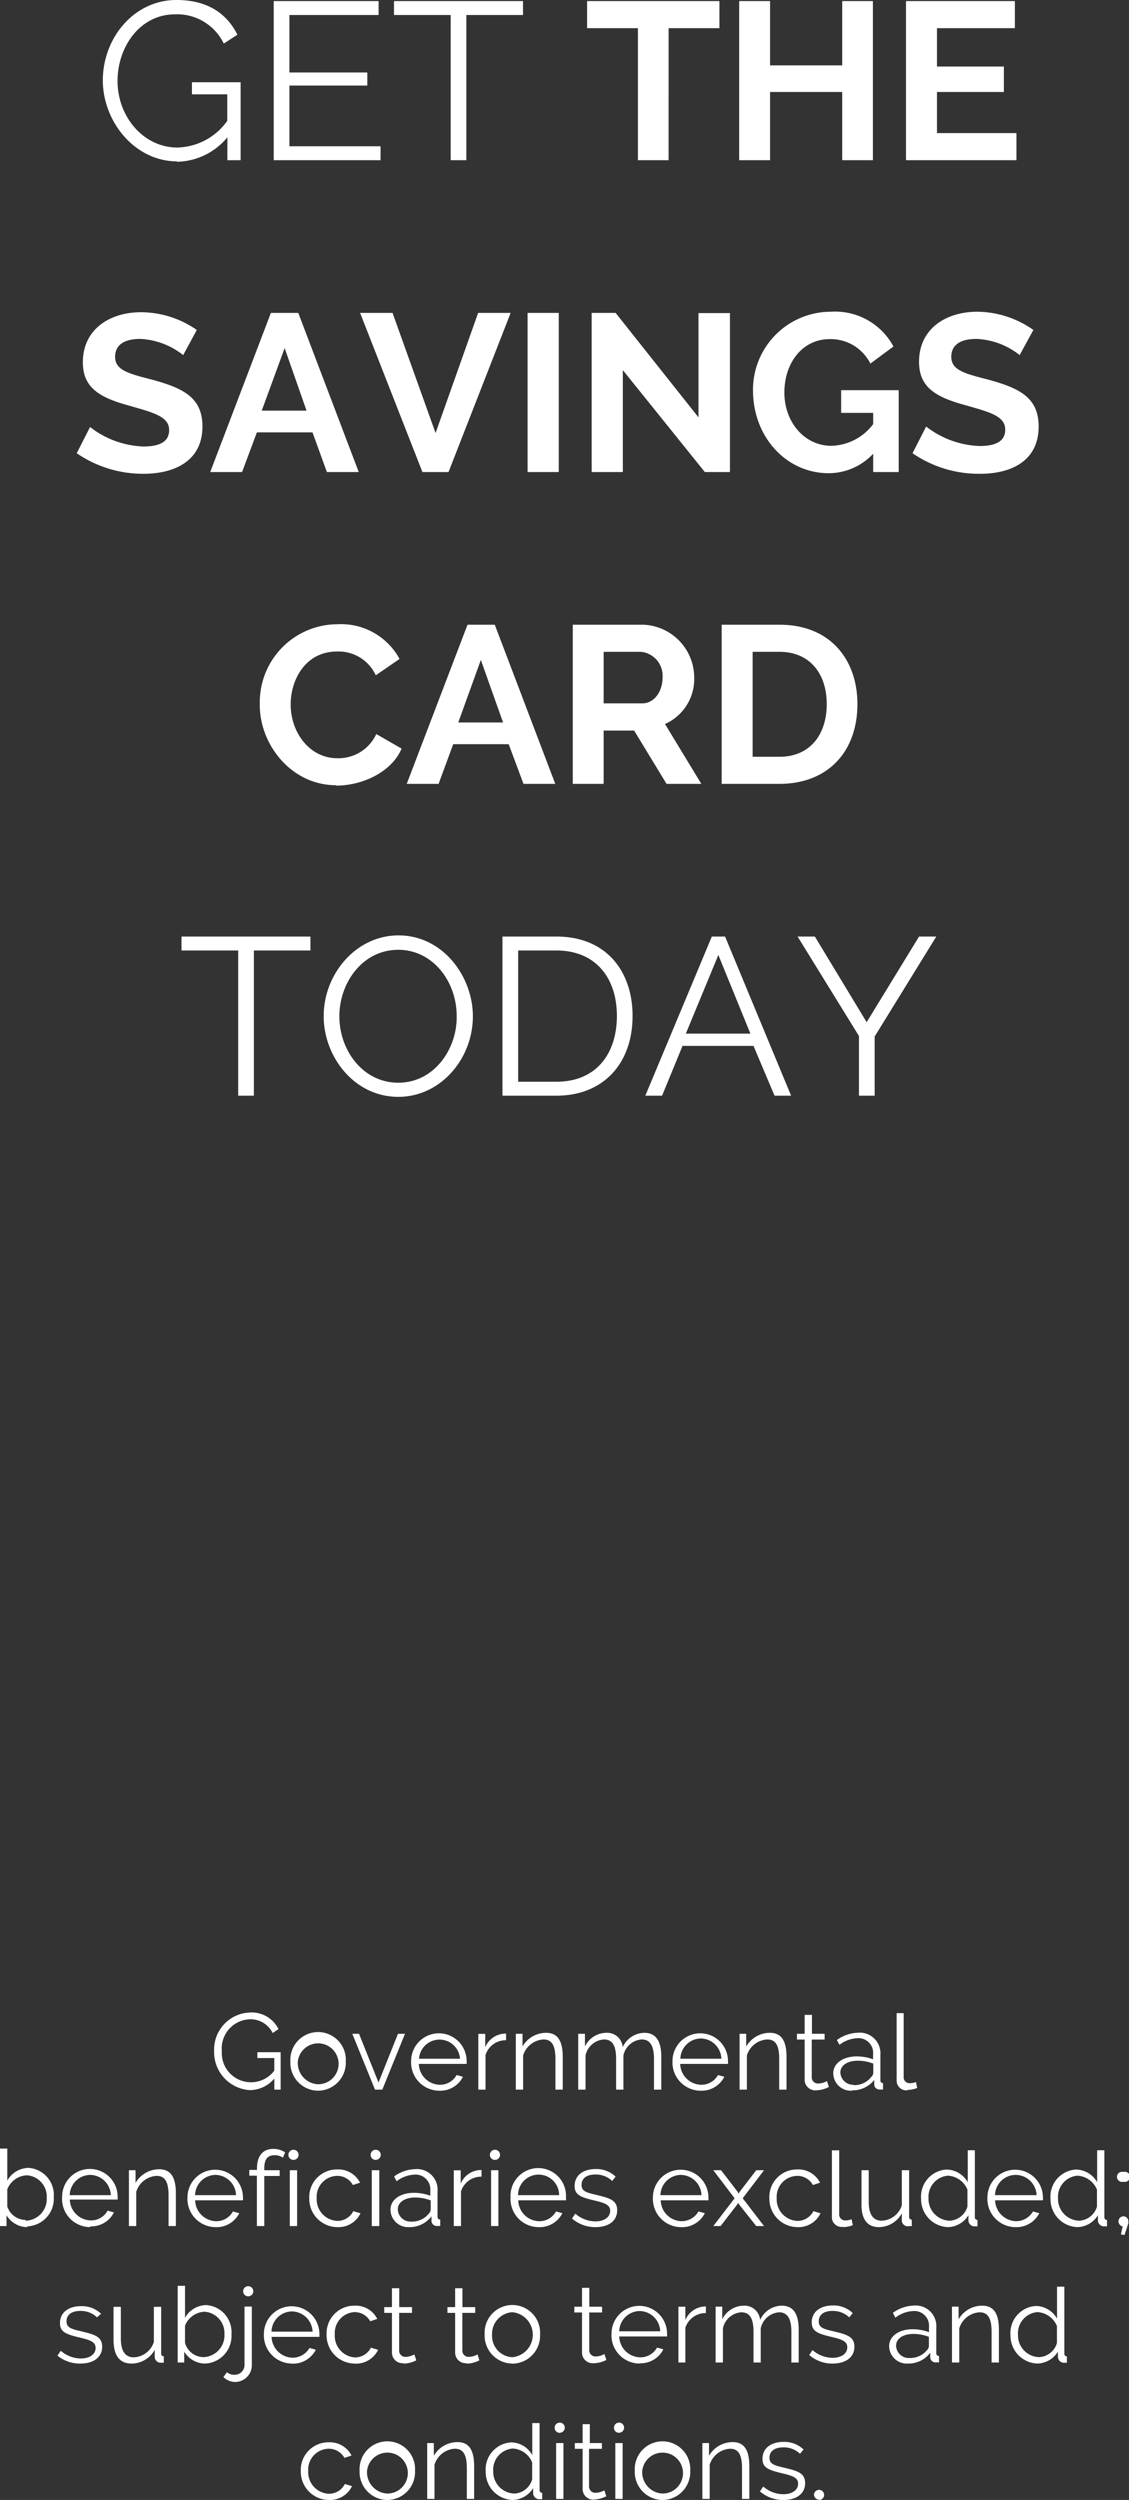 <svg id="Layer_1" data-name="Layer 1" xmlns="http://www.w3.org/2000/svg" viewBox="0 0 115.94 256.55"><rect x="0" y="0" width="115.94" height="256.55" fill="#333333" stroke="none"/><defs><style>.cls-1{fill:#fff;}</style></defs><title>Frame6_v2</title><g id="HTML"><path id="GETTHESAVINGSCARDTODAY" class="cls-1" d="M26.28,215.05a3.3,3.3,0,0,0,2.51-1.19V215h.65v-3.84H27.05v.6h1.74v1.29a3,3,0,0,1-5.39-2,3,3,0,0,1,2.83-3.27,2.53,2.53,0,0,1,2.39,1.41l.6-.4a3.07,3.07,0,0,0-3-1.7,3.8,3.8,0,0,0-3.61,3.94A3.9,3.9,0,0,0,26.28,215.05Zm7,.06a2.87,2.87,0,0,0,2.85-3,2.85,2.85,0,1,0-5.69,0A2.87,2.87,0,0,0,33.31,215.11Zm0-.66a2.19,2.19,0,0,1-2.08-2.29,2.1,2.1,0,1,1,2.08,2.29Zm6.6.55,2.33-5.73h-.72l-2,5-2-5H36.8L39.13,215Zm5.84.11a2.6,2.6,0,0,0,2.44-1.43l-.65-.18a1.93,1.93,0,0,1-1.76,1,2.2,2.2,0,0,1-2.12-2.14h4.91a2.11,2.11,0,0,0,0-.29,2.85,2.85,0,1,0-5.7,0A2.9,2.9,0,0,0,45.75,215.11Zm2.11-3.28H43.65a2.11,2.11,0,0,1,4.21,0ZM50.48,215v-3.56a2.18,2.18,0,0,1,2.11-1.51v-.68h-.14a2.28,2.28,0,0,0-2,1.4v-1.37h-.71V215Zm3.86,0v-3.51a2.33,2.33,0,0,1,2.09-1.64c.84,0,1.23.58,1.23,2V215h.75v-3.36c0-1.5-.43-2.47-1.7-2.47a2.79,2.79,0,0,0-2.43,1.4v-1.3h-.69V215Zm6.41,0v-3.51a2.08,2.08,0,0,1,1.89-1.64c.84,0,1.25.58,1.25,2V215h.75v-3.5a2.06,2.06,0,0,1,1.88-1.65c.84,0,1.26.62,1.26,2V215h.75v-3.36c0-1.49-.46-2.47-1.75-2.47a2.48,2.48,0,0,0-2.21,1.47,1.6,1.6,0,0,0-1.69-1.47,2.46,2.46,0,0,0-2.19,1.4v-1.3H60V215Zm11.84.11A2.6,2.6,0,0,0,75,213.68l-.65-.18a1.93,1.93,0,0,1-1.76,1,2.2,2.2,0,0,1-2.12-2.14h4.91a2.11,2.11,0,0,0,0-.29,2.85,2.85,0,1,0-5.7,0A2.9,2.9,0,0,0,72.59,215.11Zm2.11-3.28H70.49a2.13,2.13,0,0,1,2.1-2.08A2.15,2.15,0,0,1,74.7,211.83ZM77.32,215v-3.51a2.32,2.32,0,0,1,2.09-1.64c.84,0,1.23.58,1.23,2V215h.75v-3.36c0-1.5-.43-2.47-1.7-2.47a2.82,2.82,0,0,0-2.44,1.4v-1.3h-.68V215Zm7.12.07a3.11,3.11,0,0,0,1.3-.34l-.2-.61a1.83,1.83,0,0,1-.87.25.63.63,0,0,1-.69-.61v-3.9H85.3v-.59H84v-1.94h-.75v1.94h-.79v.59h.79V214A1.09,1.09,0,0,0,84.44,215.07Zm3.67,0A2.8,2.8,0,0,0,90.4,214l0,.45c0,.34.23.54.62.54l.28,0v-.66c-.18,0-.27-.1-.27-.31v-2.58a2.12,2.12,0,0,0-2.31-2.28,3.89,3.89,0,0,0-2.16.75l.27.49a3.25,3.25,0,0,1,1.83-.68,1.51,1.51,0,0,1,1.62,1.65v.52a4.79,4.79,0,0,0-1.69-.3c-1.41,0-2.4.72-2.4,1.73A1.81,1.81,0,0,0,88.11,215.11Zm.18-.57a1.31,1.31,0,0,1-1.37-1.27c0-.71.73-1.2,1.79-1.2a4.41,4.41,0,0,1,1.59.3v.94a.59.59,0,0,1-.2.42A2.2,2.2,0,0,1,88.29,214.54Zm5.52.53a3,3,0,0,0,1-.2l-.13-.61a1.63,1.63,0,0,1-.59.12.61.61,0,0,1-.67-.68v-6.51H92.7V214A1,1,0,0,0,93.81,215.07Zm-90.39,14a2.83,2.83,0,0,0,2.72-3,2.78,2.78,0,0,0-2.6-3,2.55,2.55,0,0,0-2.17,1.3v-3.28H.62V229h.67v-1.11A2.51,2.51,0,0,0,3.42,229.11Zm-.17-.66A2,2,0,0,1,1.37,227v-1.78a2.27,2.27,0,0,1,2-1.43,2.19,2.19,0,0,1,2.05,2.32A2.23,2.23,0,0,1,3.25,228.45Zm6.63.66a2.6,2.6,0,0,0,2.44-1.43l-.65-.18a1.93,1.93,0,0,1-1.76,1,2.2,2.2,0,0,1-2.12-2.14H12.7a2.11,2.11,0,0,0,0-.29,2.85,2.85,0,1,0-5.7,0A2.9,2.9,0,0,0,9.88,229.11ZM12,225.83H7.78a2.13,2.13,0,0,1,2.1-2.08A2.15,2.15,0,0,1,12,225.83ZM14.61,229v-3.51a2.32,2.32,0,0,1,2.09-1.64c.84,0,1.23.58,1.23,2V229h.75v-3.36c0-1.5-.43-2.47-1.71-2.47a2.82,2.82,0,0,0-2.43,1.4v-1.3h-.68V229Zm8.14.11a2.6,2.6,0,0,0,2.44-1.43l-.65-.18a1.93,1.93,0,0,1-1.76,1,2.2,2.2,0,0,1-2.12-2.14h4.91a2.11,2.11,0,0,0,0-.29,2.85,2.85,0,1,0-5.7,0A2.9,2.9,0,0,0,22.75,229.11Zm2.11-3.28H20.65a2.13,2.13,0,0,1,2.1-2.08A2.15,2.15,0,0,1,24.86,225.83Zm2.9,3.17v-5.14h1.58v-.59H27.76v-.18c0-1,.37-1.36,1.07-1.36a1.44,1.44,0,0,1,.84.25l.23-.54a2.16,2.16,0,0,0-1.21-.36c-1,0-1.68.63-1.68,2v.16h-.79v.59H27V229Zm3-6.79a.52.52,0,1,0-.52-.51A.51.51,0,0,0,30.74,222.21Zm.37,6.79v-5.73h-.75V229Zm4.14.11a2.5,2.5,0,0,0,2.37-1.42l-.74-.22a1.81,1.81,0,0,1-1.67,1,2.22,2.22,0,0,1-2.09-2.33,2.15,2.15,0,0,1,2.08-2.29,1.82,1.82,0,0,1,1.64.94l.73-.24a2.49,2.49,0,0,0-2.33-1.36,2.84,2.84,0,0,0-2.88,3A2.9,2.9,0,0,0,35.25,229.11Zm3.92-6.9a.52.52,0,1,0-.51-.51A.51.51,0,0,0,39.17,222.21Zm.38,6.79v-5.73H38.8V229Zm3.09.11A2.81,2.81,0,0,0,44.93,228l0,.45a.54.54,0,0,0,.61.54l.29,0v-.66c-.19,0-.28-.1-.28-.31v-2.58a2.11,2.11,0,0,0-2.31-2.28,3.86,3.86,0,0,0-2.15.75l.26.49a3.3,3.3,0,0,1,1.84-.68,1.52,1.52,0,0,1,1.62,1.65v.52a4.85,4.85,0,0,0-1.7-.3c-1.41,0-2.39.72-2.39,1.73A1.81,1.81,0,0,0,42.64,229.11Zm.17-.57a1.3,1.3,0,0,1-1.36-1.27c0-.71.73-1.2,1.78-1.2a4.5,4.5,0,0,1,1.6.3v.94a.63.63,0,0,1-.2.42A2.2,2.2,0,0,1,42.81,228.54Zm5.13.46v-3.56a2.18,2.18,0,0,1,2.11-1.51v-.68h-.14a2.27,2.27,0,0,0-2,1.4v-1.37h-.71V229Zm3.49-6.79a.52.52,0,1,0-.52-.51A.51.51,0,0,0,51.43,222.21ZM51.8,229v-5.73h-.75V229Zm4.13.11a2.6,2.6,0,0,0,2.44-1.43l-.65-.18a1.93,1.93,0,0,1-1.76,1,2.19,2.19,0,0,1-2.12-2.14h4.9a2.11,2.11,0,0,0,0-.29,2.85,2.85,0,1,0-5.69,0A2.89,2.89,0,0,0,55.93,229.11ZM58,225.83H53.82a2.11,2.11,0,0,1,4.22,0Zm3.77,3.28c1.37,0,2.23-.66,2.23-1.72s-.77-1.26-2.23-1.61c-1-.23-1.43-.39-1.43-1,0-.75.63-1.07,1.41-1.07a2.41,2.41,0,0,1,1.73.66l.36-.44a2.84,2.84,0,0,0-2.07-.78c-1.18,0-2.14.58-2.14,1.74,0,.9.6,1.14,1.92,1.46,1.15.27,1.73.45,1.73,1.09s-.6,1.08-1.52,1.08a3.19,3.19,0,0,1-2.06-.79l-.34.5A3.65,3.65,0,0,0,61.81,229.11Zm8.73,0A2.61,2.61,0,0,0,73,227.68l-.65-.18a2,2,0,0,1-1.76,1,2.19,2.19,0,0,1-2.12-2.14h4.9a2.11,2.11,0,0,0,0-.29,2.85,2.85,0,1,0-5.7,0A2.9,2.9,0,0,0,70.54,229.11Zm2.12-3.28H68.44a2.13,2.13,0,0,1,2.1-2.08A2.16,2.16,0,0,1,72.66,225.83Zm2,3.17,1.72-2.23.08-.16.09.16L78.28,229h.8l-2.19-2.85,2.19-2.88h-.8l-1.72,2.24-.09.17-.08-.17-1.72-2.24h-.8l2.19,2.88L73.87,229Zm7.89.11a2.5,2.5,0,0,0,2.37-1.42l-.73-.22a1.83,1.83,0,0,1-1.68,1,2.22,2.22,0,0,1-2.09-2.33,2.15,2.15,0,0,1,2.08-2.29,1.82,1.82,0,0,1,1.64.94l.73-.24a2.48,2.48,0,0,0-2.33-1.36,2.83,2.83,0,0,0-2.87,3A2.9,2.9,0,0,0,82.56,229.11Zm4.69,0a3.1,3.1,0,0,0,1-.2l-.13-.61a1.69,1.69,0,0,1-.6.12.61.61,0,0,1-.67-.68v-6.51h-.75V228A1,1,0,0,0,87.25,229.07Zm3.64,0a2.73,2.73,0,0,0,2.39-1.41v.66A.61.61,0,0,0,94,229a1.29,1.29,0,0,0,.25,0v-.66c-.18,0-.27-.1-.27-.31v-4.76h-.75v3.61a2.26,2.26,0,0,1-2.06,1.57c-.89,0-1.34-.65-1.34-1.95v-3.23h-.74v3.37C89.05,228.27,89.65,229.11,90.89,229.11Zm7.1,0a2.54,2.54,0,0,0,2.13-1.22v.56a.63.63,0,0,0,.66.58l.27,0v-.66c-.18,0-.27-.1-.27-.31v-6.84H100v3.28a2.55,2.55,0,0,0-2.17-1.3,2.78,2.78,0,0,0-2.62,3A2.86,2.86,0,0,0,98,229.11Zm.16-.66a2.24,2.24,0,0,1-2.13-2.3,2.18,2.18,0,0,1,2-2.32,2.31,2.31,0,0,1,2,1.43V227A2,2,0,0,1,98.15,228.45Zm6.8.66a2.63,2.63,0,0,0,2.45-1.43l-.65-.18a2,2,0,0,1-1.76,1,2.21,2.21,0,0,1-2.13-2.14h4.91a2.11,2.11,0,0,0,0-.29,2.85,2.85,0,1,0-5.7,0A2.9,2.9,0,0,0,105,229.11Zm2.12-3.28h-4.22a2.13,2.13,0,0,1,2.1-2.08A2.16,2.16,0,0,1,107.07,225.83Zm4.22,3.28a2.55,2.55,0,0,0,2.13-1.22v.56a.63.63,0,0,0,.66.58l.27,0v-.66c-.18,0-.27-.1-.27-.31v-6.84h-.74v3.28a2.55,2.55,0,0,0-2.17-1.3,2.78,2.78,0,0,0-2.62,3A2.86,2.86,0,0,0,111.29,229.11Zm.16-.66a2.24,2.24,0,0,1-2.13-2.3,2.18,2.18,0,0,1,2-2.32,2.31,2.31,0,0,1,2,1.43V227A2,2,0,0,1,111.45,228.45Zm4.59-4a.52.52,0,1,0,0-1,.52.52,0,1,0,0,1Zm.11,5.47.39-1.19a.68.68,0,0,0,0-.15A.52.52,0,0,0,116,228a.52.52,0,0,0-.52.52.54.54,0,0,0,.43.52l-.18.82ZM8.88,243.11c1.36,0,2.23-.66,2.23-1.72s-.77-1.26-2.23-1.61c-1-.23-1.43-.39-1.43-1,0-.75.63-1.07,1.41-1.07a2.37,2.37,0,0,1,1.72.66L11,238a2.84,2.84,0,0,0-2.07-.78c-1.18,0-2.15.58-2.15,1.74,0,.9.61,1.14,1.93,1.46,1.14.27,1.73.45,1.73,1.09s-.6,1.08-1.52,1.08a3.19,3.19,0,0,1-2.06-.79l-.34.5A3.65,3.65,0,0,0,8.88,243.11Zm5.25,0a2.73,2.73,0,0,0,2.38-1.41v.66a.61.61,0,0,0,.68.66,1.29,1.29,0,0,0,.25,0v-.66c-.18,0-.27-.1-.27-.31v-4.76h-.75v3.61a2.26,2.26,0,0,1-2.06,1.57c-.89,0-1.33-.65-1.33-1.95v-3.23h-.75v3.37C12.28,242.27,12.88,243.11,14.13,243.11Zm7.54,0a2.83,2.83,0,0,0,2.72-3,2.78,2.78,0,0,0-2.6-3,2.55,2.55,0,0,0-2.17,1.3v-3.28h-.75V243h.67v-1.11A2.51,2.51,0,0,0,21.67,243.11Zm-.17-.66A2,2,0,0,1,19.62,241v-1.78a2.27,2.27,0,0,1,2-1.43,2.2,2.2,0,0,1,2.05,2.32A2.23,2.23,0,0,1,21.5,242.45Zm4.6-6.24a.52.52,0,1,0-.51-.51A.51.51,0,0,0,26.1,236.21ZM24.8,245a1.72,1.72,0,0,0,1.68-1.74v-6h-.75v6a1,1,0,0,1-1,1,1.18,1.18,0,0,1-.81-.26l-.36.5A1.79,1.79,0,0,0,24.8,245Zm5.8-1.88a2.62,2.62,0,0,0,2.45-1.43l-.65-.18a2,2,0,0,1-1.76,1,2.21,2.21,0,0,1-2.13-2.14h4.91a2.11,2.11,0,0,0,0-.29,2.85,2.85,0,1,0-5.7,0A2.9,2.9,0,0,0,30.6,243.11Zm2.12-3.28H28.5a2.13,2.13,0,0,1,2.1-2.08A2.16,2.16,0,0,1,32.72,239.83Zm4.35,3.28a2.52,2.52,0,0,0,2.38-1.42l-.74-.22a1.82,1.82,0,0,1-1.67,1A2.22,2.22,0,0,1,35,240.12,2.15,2.15,0,0,1,37,237.83a1.83,1.83,0,0,1,1.64.94l.72-.24a2.47,2.47,0,0,0-2.33-1.36,2.84,2.84,0,0,0-2.87,3A2.9,2.9,0,0,0,37.07,243.11Zm5,0a3.11,3.11,0,0,0,1.3-.34l-.2-.61a1.83,1.83,0,0,1-.87.25.63.63,0,0,1-.69-.61v-3.9h1.32v-.59H41.62v-1.94h-.75v1.94h-.79v.59h.79V242A1.09,1.09,0,0,0,42.08,243.07Zm6.49,0a3,3,0,0,0,1.29-.34l-.19-.61a1.83,1.83,0,0,1-.87.25.63.63,0,0,1-.69-.61v-3.9h1.32v-.59H48.11v-1.94h-.75v1.94h-.79v.59h.79V242A1.09,1.09,0,0,0,48.57,243.07Zm4.67,0a2.87,2.87,0,0,0,2.85-3,2.85,2.85,0,1,0-5.69,0A2.87,2.87,0,0,0,53.24,243.11Zm0-.66a2.19,2.19,0,0,1-2.08-2.29,2.23,2.23,0,0,1,2.08-2.33,2.32,2.32,0,0,1,0,4.62Zm8.36.62a3.06,3.06,0,0,0,1.3-.34l-.2-.61a1.83,1.83,0,0,1-.87.25.63.63,0,0,1-.69-.61v-3.9h1.32v-.59H61.14v-1.94h-.75v1.94H59.6v.59h.79V242A1.09,1.09,0,0,0,61.6,243.07Zm4.71,0a2.6,2.6,0,0,0,2.44-1.43l-.65-.18a1.93,1.93,0,0,1-1.76,1,2.2,2.2,0,0,1-2.12-2.14h4.91a2.11,2.11,0,0,0,0-.29,2.85,2.85,0,1,0-5.7,0A2.9,2.9,0,0,0,66.31,243.11Zm2.11-3.28H64.21a2.13,2.13,0,0,1,2.1-2.08A2.15,2.15,0,0,1,68.42,239.83ZM71,243v-3.56a2.18,2.18,0,0,1,2.11-1.51v-.68H73a2.28,2.28,0,0,0-2,1.4v-1.37h-.71V243Zm3.86,0v-3.51a2.07,2.07,0,0,1,1.88-1.64c.85,0,1.26.58,1.26,2V243h.74v-3.5a2.08,2.08,0,0,1,1.89-1.65c.83,0,1.26.62,1.26,2V243h.75v-3.36c0-1.49-.46-2.47-1.75-2.47a2.47,2.47,0,0,0-2.21,1.47,1.61,1.61,0,0,0-1.7-1.47,2.48,2.48,0,0,0-2.19,1.4v-1.3h-.68V243Zm11.27.11c1.36,0,2.23-.66,2.23-1.72s-.77-1.26-2.23-1.61c-1-.23-1.43-.39-1.43-1,0-.75.62-1.07,1.4-1.07a2.41,2.41,0,0,1,1.73.66l.36-.44a2.83,2.83,0,0,0-2.06-.78c-1.18,0-2.15.58-2.15,1.74,0,.9.6,1.14,1.92,1.46,1.15.27,1.73.45,1.73,1.09s-.59,1.08-1.52,1.08a3.16,3.16,0,0,1-2.05-.79l-.34.5A3.61,3.61,0,0,0,86.17,243.11Zm7.69,0A2.8,2.8,0,0,0,96.15,242l0,.45a.54.54,0,0,0,.61.54l.29,0v-.66c-.19,0-.28-.1-.28-.31v-2.58a2.12,2.12,0,0,0-2.31-2.28,3.84,3.84,0,0,0-2.15.75l.26.49a3.27,3.27,0,0,1,1.84-.68,1.51,1.51,0,0,1,1.61,1.65v.52a4.79,4.79,0,0,0-1.69-.3c-1.41,0-2.4.72-2.4,1.73A1.81,1.81,0,0,0,93.86,243.11Zm.18-.57a1.3,1.3,0,0,1-1.36-1.27c0-.71.72-1.2,1.78-1.2a4.41,4.41,0,0,1,1.59.3v.94a.62.62,0,0,1-.19.42A2.23,2.23,0,0,1,94,242.54Zm5.13.46v-3.51a2.32,2.32,0,0,1,2.09-1.64c.83,0,1.23.58,1.23,2V243h.75v-3.36c0-1.5-.43-2.47-1.71-2.47a2.8,2.8,0,0,0-2.43,1.4v-1.3h-.68V243Zm8,.11a2.55,2.55,0,0,0,2.13-1.22v.56a.63.63,0,0,0,.66.58l.26,0v-.66c-.17,0-.26-.1-.26-.31v-6.84h-.75v3.28a2.55,2.55,0,0,0-2.16-1.3,2.78,2.78,0,0,0-2.62,3A2.86,2.86,0,0,0,107.19,243.11Zm.16-.66a2.23,2.23,0,0,1-2.13-2.3,2.18,2.18,0,0,1,2-2.32,2.31,2.31,0,0,1,2,1.43V241A2,2,0,0,1,107.35,242.45Zm-72.9,14.66a2.52,2.52,0,0,0,2.38-1.42l-.74-.22a1.81,1.81,0,0,1-1.67,1,2.22,2.22,0,0,1-2.09-2.33,2.15,2.15,0,0,1,2.08-2.29,1.83,1.83,0,0,1,1.64.94l.73-.24a2.5,2.5,0,0,0-2.34-1.36,2.84,2.84,0,0,0-2.87,3A2.9,2.9,0,0,0,34.45,257.11Zm6,0a2.87,2.87,0,0,0,2.85-3,2.85,2.85,0,1,0-5.69,0A2.87,2.87,0,0,0,40.45,257.11Zm0-.66a2.19,2.19,0,0,1-2.08-2.29,2.1,2.1,0,1,1,2.08,2.29Zm4.85.55v-3.51a2.32,2.32,0,0,1,2.09-1.64c.84,0,1.23.58,1.23,2V257h.75v-3.36c0-1.5-.43-2.47-1.7-2.47a2.82,2.82,0,0,0-2.44,1.4v-1.3h-.68V257Zm8,.11a2.55,2.55,0,0,0,2.13-1.22v.56a.63.63,0,0,0,.66.58l.27,0v-.66c-.18,0-.27-.1-.27-.31v-6.84h-.75v3.28a2.52,2.52,0,0,0-2.16-1.3,2.78,2.78,0,0,0-2.62,3A2.86,2.86,0,0,0,53.32,257.11Zm.16-.66a2.24,2.24,0,0,1-2.13-2.3,2.18,2.18,0,0,1,2-2.32,2.28,2.28,0,0,1,2,1.43V255A2,2,0,0,1,53.48,256.45Zm4.7-6.24a.52.52,0,1,0-.52-.51A.51.51,0,0,0,58.18,250.21Zm.38,6.79v-5.73h-.75V257Zm3.1.07a3.11,3.11,0,0,0,1.3-.34l-.2-.61a1.83,1.83,0,0,1-.87.25.64.64,0,0,1-.7-.61v-3.9h1.32v-.59H61.19v-1.94h-.74v1.94h-.8v.59h.8V256A1.09,1.09,0,0,0,61.66,257.07Zm2.6-6.86a.52.52,0,1,0-.51-.51A.51.51,0,0,0,64.26,250.21Zm.38,6.79v-5.73h-.75V257Zm4.09.11a2.87,2.87,0,0,0,2.85-3,2.85,2.85,0,1,0-5.69,0A2.87,2.87,0,0,0,68.73,257.11Zm0-.66a2.19,2.19,0,0,1-2.08-2.29,2.1,2.1,0,1,1,2.08,2.29Zm4.85.55v-3.51a2.33,2.33,0,0,1,2.09-1.64c.84,0,1.23.58,1.23,2V257h.75v-3.36c0-1.5-.43-2.47-1.7-2.47a2.82,2.82,0,0,0-2.44,1.4v-1.3h-.68V257Zm7.57.11c1.36,0,2.23-.66,2.23-1.72s-.77-1.26-2.23-1.61c-1-.23-1.43-.39-1.43-1,0-.75.63-1.07,1.41-1.07a2.37,2.37,0,0,1,1.72.66l.37-.44a2.84,2.84,0,0,0-2.07-.78c-1.18,0-2.15.58-2.15,1.74,0,.9.61,1.14,1.93,1.46,1.14.27,1.73.45,1.73,1.09s-.6,1.08-1.52,1.08a3.19,3.19,0,0,1-2.06-.79l-.34.5A3.65,3.65,0,0,0,81.15,257.11Zm3.66,0a.52.52,0,0,0,.52-.52.52.52,0,0,0-.52-.52.52.52,0,0,0-.52.52A.53.53,0,0,0,84.81,257.07Zm-66-239.95a6.86,6.86,0,0,0,5.24-2.51V17h1.36V9h-5v1.24h3.63v2.72a6.47,6.47,0,0,1-5.13,2.74c-3.47,0-6.14-3.16-6.14-6.83,0-3.5,2.3-6.84,5.91-6.84a5.32,5.32,0,0,1,5,3L25,4.12C23.93,2,22,.56,18.73.56c-4.35,0-7.55,3.9-7.55,8.25C11.18,13,14.43,17.12,18.82,17.12ZM39.7,17V15.57H30.34V9.34h8V8h-8V2.1H39.5V.67H28.73V17Zm8.81,0V2.1h5.82V.67H41.08V2.1H46.9V17Zm20.77,0V3.45H74.5V.67H60.91V3.45h5.22V17ZM79.7,17V10h7.41v7h3.15V.67H87.11v6.6H79.7V.67H76.53V17ZM105,17V14.22H96.84V10h6.87V7.39H96.84V3.45h8V.67H93.66V17ZM15.36,49.18c3.2,0,6.05-1.33,6.05-4.85,0-3-2-3.95-5.25-4.83-2.46-.62-3.72-1-3.72-2.32,0-1.17.85-1.84,2.6-1.84A7.68,7.68,0,0,1,19.43,37l1.4-2.58a10.12,10.12,0,0,0-5.7-1.82c-3.31,0-6,1.8-6,5.13,0,2.49,1.52,3.57,4.62,4.42,2.58.74,4.24,1.13,4.24,2.55,0,1.13-.88,1.68-2.63,1.68a9.42,9.42,0,0,1-5.49-2L8.5,47.07A12,12,0,0,0,15.36,49.18ZM25.48,49,27,44.93h5.71L34.19,49h3.27L31.25,32.67H28.44L22.21,49Zm6.62-6.3H27.5l2.35-6.42ZM46.68,49l6.38-16.33H49.72L45.35,45,40.93,32.67H37.6L44,49ZM58,49V32.67H54.8V49Zm6.58,0V38.54L73,49h2.58V32.69H72.35v10.7L63.84,32.67H61.38V49Zm21.15.12a6.25,6.25,0,0,0,4.56-2V49h2.62V40.6H87v2.33h3.29v1.15A5.54,5.54,0,0,1,86,46.31c-2.76,0-4.83-2.42-4.83-5.47s1.86-5.48,4.65-5.48A4.56,4.56,0,0,1,90,37.87l2.37-1.75a6.79,6.79,0,0,0-6.42-3.57,8,8,0,0,0-8,8.19C78,45.46,81.41,49.12,85.71,49.12Zm15.55.06c3.2,0,6-1.33,6-4.85,0-3-2-3.95-5.24-4.83-2.46-.62-3.73-1-3.73-2.32,0-1.17.85-1.84,2.6-1.84A7.62,7.62,0,0,1,105.33,37l1.41-2.58A10.15,10.15,0,0,0,101,32.55c-3.31,0-6,1.8-6,5.13,0,2.49,1.51,3.57,4.62,4.42,2.58.74,4.23,1.13,4.23,2.55,0,1.13-.87,1.68-2.62,1.68a9.43,9.43,0,0,1-5.5-2l-1.4,2.74A12,12,0,0,0,101.26,49.18Zm-66.13,32c2.64,0,5.68-1.36,6.71-3.8l-2.6-1.49a4.27,4.27,0,0,1-4,2.48c-2.85,0-4.79-2.64-4.79-5.52,0-2.6,1.57-5.43,4.74-5.43a4.2,4.2,0,0,1,4,2.44l2.44-1.68a6.83,6.83,0,0,0-6.35-3.56,8,8,0,0,0-8,8.14C27.21,76.86,30.48,81.14,35.13,81.14ZM45.66,81l1.5-4.07h5.7L54.38,81h3.26L51.43,64.67h-2.8L42.39,81Zm6.62-6.3h-4.6L50,68.28ZM62.61,81V75.53h3.13L69.07,81h3.57l-3.73-6.14a5.05,5.05,0,0,0,3-4.76,5.44,5.44,0,0,0-5.2-5.43H59.44V81Zm4-8.26h-4V67.45h3.84a2.47,2.47,0,0,1,2.21,2.65C68.66,71.57,67.76,72.74,66.59,72.74ZM80.67,81c4.9,0,8-3.24,8-8.19,0-4.48-2.72-8.14-8-8.14H74.73V81Zm0-2.78H77.91V67.45h2.76c3.08,0,4.85,2.21,4.85,5.36S83.79,78.22,80.67,78.22ZM26.69,113V98.1H32.5V96.67H19.26V98.1h5.82V113Zm14.83.12c4.35,0,7.66-3.91,7.66-8.26,0-4.1-3.08-8.31-7.64-8.31-4.34,0-7.68,3.94-7.68,8.29C33.86,109,37,113.12,41.52,113.12Zm0-1.45c-3.59,0-6.05-3.27-6.05-6.83,0-3.39,2.35-6.81,6.05-6.81,3.54,0,6,3.24,6,6.81C47.57,108.19,45.22,111.67,41.52,111.67ZM57.76,113c4.76,0,7.82-3.24,7.82-8.19,0-4.48-2.62-8.14-7.82-8.14H52.22V113Zm0-1.43H53.83V98.1h3.93c4,0,6.21,2.78,6.21,6.71S61.81,111.57,57.76,111.57ZM68.61,113l2.1-5.11H78L80.16,113h1.7L75.08,96.67H73.72L66.89,113Zm9.07-6.37H71.05l3.34-8.07ZM90.44,113v-6.07l6.33-10.26H95l-5.38,8.79L84.3,96.67H82.53l6.3,10.21V113Z" transform="translate(-0.62 -0.56)"/></g></svg>